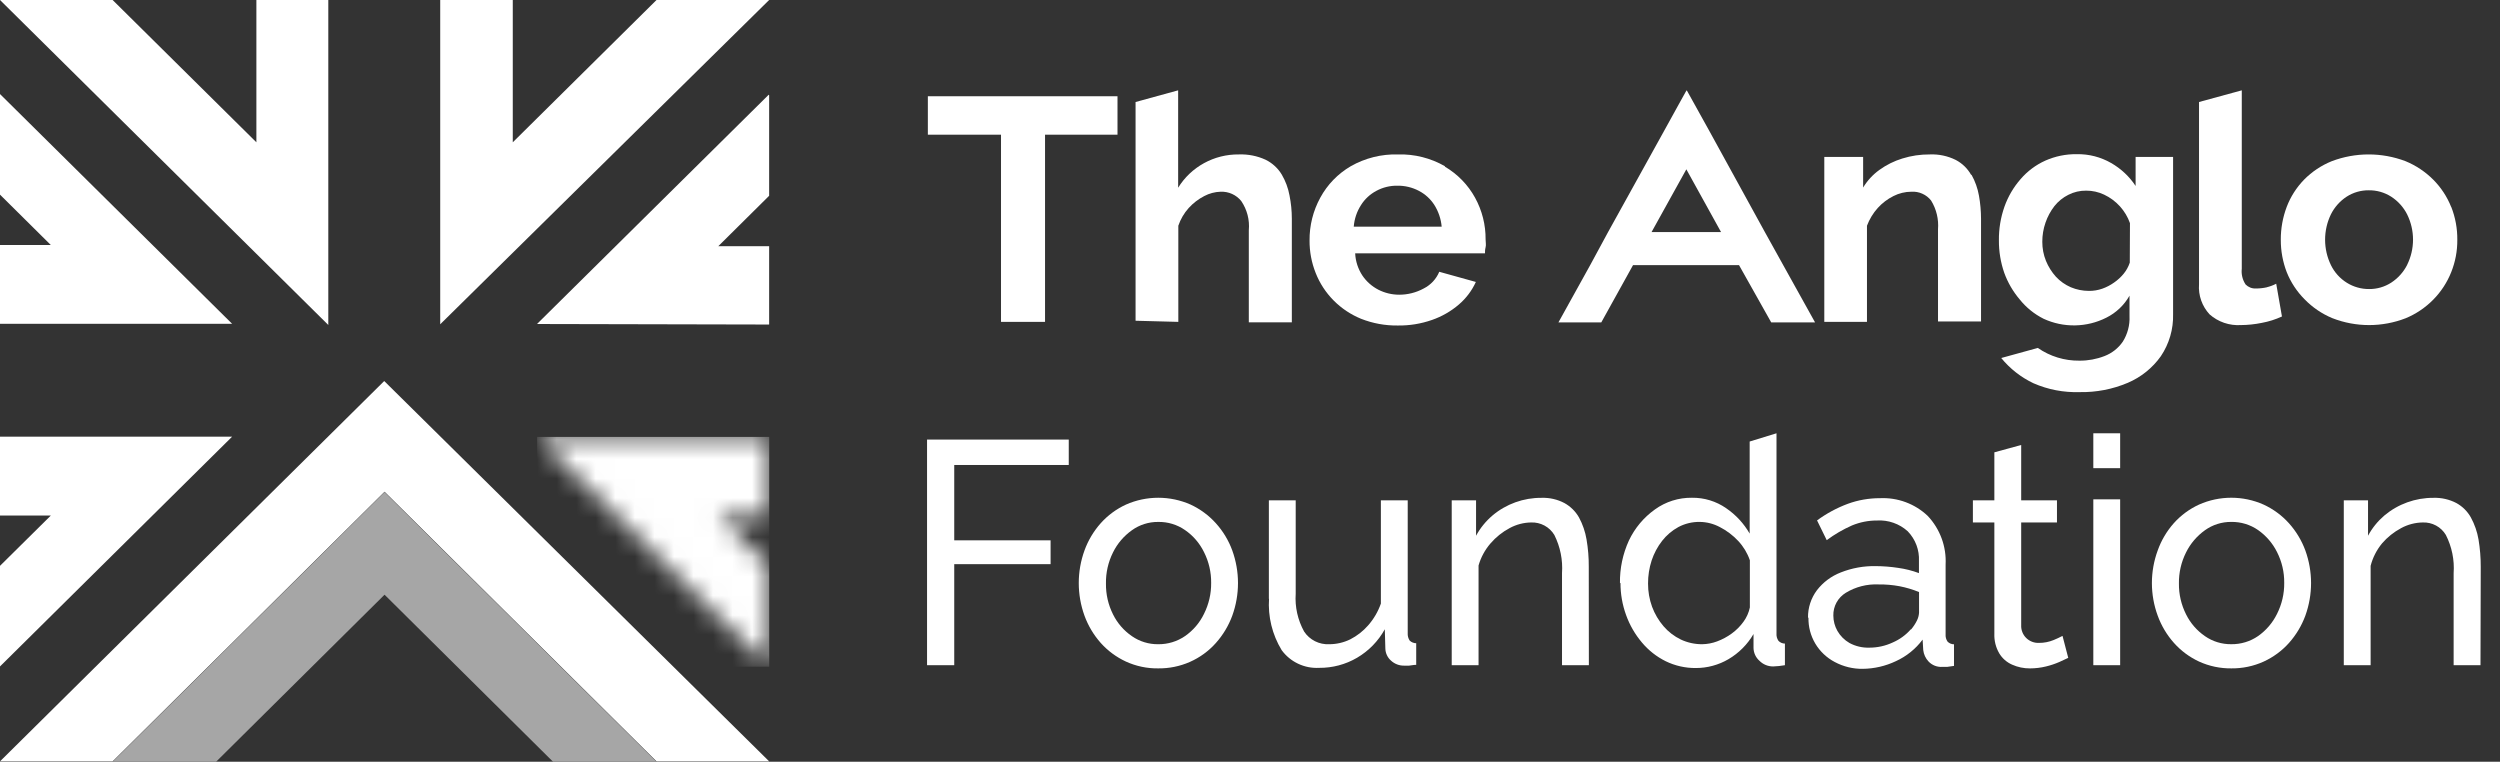 <svg width="128" height="39" viewBox="0 0 128 39" fill="none" xmlns="http://www.w3.org/2000/svg">
<rect x="0" y="0" width="128" height="39" fill="#333333" stroke="none"/>
<path d="M47.506 4.928V6.896H51.252V13.289V16.48H53.506V11.208V6.896H57.216V4.928H47.506Z" fill="white"/>
<path d="M65.625 8.936C65.429 8.611 65.143 8.348 64.8 8.179C64.371 7.982 63.9 7.889 63.426 7.907C62.804 7.9 62.19 8.054 61.646 8.353C61.101 8.652 60.645 9.085 60.321 9.612V4.625L58.141 5.223V16.422L60.33 16.48V11.557C60.444 11.222 60.624 10.914 60.861 10.65C61.088 10.4 61.358 10.193 61.658 10.038C61.917 9.901 62.203 9.825 62.496 9.816C62.699 9.808 62.9 9.847 63.084 9.93C63.268 10.014 63.429 10.139 63.554 10.296C63.852 10.735 63.988 11.262 63.939 11.788V16.503H66.142V11.203C66.142 10.801 66.102 10.4 66.023 10.006C65.954 9.629 65.819 9.267 65.625 8.936Z" fill="white"/>
<path d="M73.979 8.51C73.251 8.092 72.42 7.883 71.579 7.907C70.732 7.883 69.895 8.092 69.16 8.51C68.501 8.895 67.961 9.452 67.599 10.12C67.231 10.793 67.042 11.548 67.049 12.314C67.046 12.882 67.151 13.445 67.361 13.973C67.568 14.5 67.881 14.98 68.281 15.383C68.681 15.787 69.159 16.106 69.687 16.322C70.283 16.557 70.919 16.674 71.561 16.666C72.159 16.675 72.755 16.579 73.319 16.381C73.823 16.206 74.29 15.938 74.693 15.592C75.065 15.274 75.362 14.879 75.564 14.436L73.69 13.915C73.537 14.285 73.254 14.589 72.893 14.771C72.509 14.98 72.077 15.09 71.638 15.089C71.269 15.089 70.904 15.002 70.576 14.835C70.245 14.665 69.963 14.416 69.756 14.11C69.532 13.77 69.403 13.377 69.385 12.972H76.031C76.031 12.885 76.031 12.781 76.063 12.659C76.095 12.536 76.063 12.405 76.063 12.264C76.07 11.515 75.884 10.777 75.522 10.12C75.161 9.463 74.628 8.915 73.979 8.533M69.312 11.607C69.342 11.213 69.469 10.834 69.683 10.501C69.876 10.193 70.148 9.942 70.47 9.771C70.8 9.593 71.171 9.502 71.547 9.508C71.93 9.503 72.308 9.593 72.646 9.771C72.972 9.94 73.247 10.192 73.443 10.501C73.652 10.835 73.779 11.214 73.814 11.607H69.312Z" fill="white"/>
<path d="M100.92 8.95C100.738 8.626 100.464 8.361 100.133 8.188C99.723 7.985 99.267 7.888 98.809 7.907C98.331 7.903 97.854 7.973 97.398 8.116C96.979 8.244 96.585 8.44 96.23 8.696C95.891 8.939 95.606 9.247 95.392 9.603V8.034H93.404V16.481H95.589V11.557C95.715 11.224 95.901 10.916 96.139 10.65C96.367 10.398 96.64 10.191 96.945 10.038C97.228 9.894 97.542 9.818 97.861 9.816C98.054 9.804 98.248 9.838 98.424 9.918C98.601 9.997 98.755 10.117 98.873 10.269C99.145 10.711 99.268 11.227 99.226 11.743V16.458H101.429V11.203C101.428 10.807 101.393 10.411 101.323 10.02C101.257 9.645 101.129 9.283 100.943 8.95" fill="white"/>
<path d="M125.498 10.591C125.291 10.071 124.979 9.597 124.582 9.199C124.177 8.793 123.694 8.471 123.162 8.252C121.947 7.792 120.603 7.792 119.388 8.252C118.854 8.468 118.371 8.79 117.968 9.199C117.58 9.599 117.277 10.072 117.08 10.591C116.876 11.132 116.773 11.705 116.777 12.282C116.775 12.846 116.877 13.406 117.08 13.933C117.287 14.453 117.599 14.927 117.996 15.325C118.398 15.739 118.881 16.067 119.416 16.29C120.625 16.762 121.971 16.762 123.181 16.29C123.707 16.07 124.183 15.748 124.582 15.343C124.981 14.939 125.294 14.459 125.503 13.933C125.713 13.407 125.819 12.847 125.814 12.282C125.82 11.704 125.715 11.13 125.503 10.591M123.245 13.565C123.058 13.933 122.777 14.246 122.429 14.472C122.093 14.689 121.699 14.803 121.298 14.799C120.895 14.802 120.499 14.69 120.158 14.477C119.805 14.257 119.522 13.943 119.342 13.57C119.146 13.165 119.045 12.722 119.045 12.273C119.045 11.824 119.146 11.381 119.342 10.976C119.525 10.609 119.803 10.296 120.148 10.07C120.485 9.853 120.878 9.739 121.28 9.743C121.687 9.737 122.087 9.851 122.429 10.07C122.777 10.295 123.059 10.608 123.245 10.976C123.444 11.379 123.547 11.821 123.547 12.269C123.547 12.717 123.444 13.159 123.245 13.561" fill="white"/>
<path d="M116.071 14.708C115.884 14.75 115.694 14.771 115.503 14.771C115.405 14.776 115.308 14.76 115.218 14.725C115.127 14.689 115.045 14.636 114.976 14.567C114.817 14.329 114.747 14.044 114.779 13.76V4.625L112.59 5.223V14.554C112.569 14.834 112.606 15.115 112.699 15.38C112.792 15.645 112.938 15.888 113.13 16.095C113.347 16.287 113.601 16.435 113.876 16.529C114.151 16.623 114.443 16.662 114.733 16.644C115.095 16.641 115.455 16.603 115.81 16.53C116.164 16.465 116.509 16.355 116.836 16.204L116.542 14.526C116.389 14.607 116.226 14.667 116.057 14.708" fill="white"/>
<path d="M91.301 13.575L90.362 11.883L87.481 6.638L86.693 5.219L86.368 4.634H86.345L86.02 5.219L85.237 6.638L82.333 11.883L81.417 13.575L79.791 16.508H81.985L83.611 13.575H89.038L90.687 16.508H92.932L91.301 13.575ZM84.559 11.883L86.341 8.669L88.118 11.883H84.559Z" fill="white"/>
<path d="M109.343 8.034V9.521C109.025 9.038 108.596 8.636 108.092 8.347C107.559 8.04 106.951 7.883 106.333 7.894C105.777 7.886 105.225 7.999 104.717 8.225C104.23 8.445 103.799 8.769 103.453 9.172C103.091 9.587 102.811 10.065 102.628 10.582C102.433 11.137 102.337 11.722 102.344 12.309C102.34 12.876 102.433 13.438 102.619 13.973C102.799 14.47 103.068 14.93 103.411 15.334C103.742 15.747 104.159 16.084 104.634 16.322C105.138 16.554 105.688 16.67 106.244 16.66C106.799 16.651 107.345 16.517 107.84 16.267C108.343 16.018 108.757 15.624 109.031 15.139V16.186C109.053 16.646 108.933 17.101 108.688 17.492C108.458 17.827 108.131 18.085 107.749 18.231C107.342 18.389 106.908 18.469 106.471 18.466C105.708 18.476 104.961 18.248 104.337 17.814L102.463 18.33C102.909 18.877 103.473 19.318 104.112 19.622C104.857 19.948 105.666 20.103 106.48 20.076C107.326 20.092 108.166 19.93 108.944 19.6C109.624 19.31 110.209 18.839 110.634 18.24C111.064 17.602 111.283 16.848 111.262 16.082V8.034H109.343ZM109.045 13.447C108.976 13.653 108.871 13.845 108.733 14.014C108.591 14.188 108.424 14.34 108.239 14.468C108.055 14.599 107.853 14.704 107.639 14.78C107.415 14.859 107.18 14.897 106.943 14.894C106.628 14.892 106.317 14.829 106.027 14.708C105.737 14.582 105.476 14.399 105.262 14.168C105.047 13.928 104.875 13.654 104.753 13.357C104.627 13.045 104.564 12.713 104.566 12.377C104.565 12.044 104.621 11.713 104.73 11.398C104.835 11.092 104.99 10.806 105.188 10.55C105.38 10.309 105.622 10.113 105.898 9.975C106.181 9.83 106.496 9.757 106.814 9.761C107.131 9.76 107.445 9.83 107.73 9.965C108.038 10.11 108.313 10.314 108.54 10.564C108.767 10.815 108.942 11.107 109.054 11.425L109.045 13.447Z" fill="white"/>
<path d="M47.465 34.058V22.506H54.72V23.807H48.857V27.665H53.79V28.885H48.857V34.058H47.465Z" fill="white"/>
<path d="M59.3 34.221C58.729 34.229 58.164 34.109 57.646 33.872C57.156 33.645 56.718 33.321 56.359 32.92C55.995 32.51 55.713 32.037 55.526 31.524C55.135 30.444 55.135 29.263 55.526 28.182C55.712 27.669 55.995 27.195 56.359 26.786C56.719 26.384 57.159 26.06 57.651 25.834C58.171 25.604 58.734 25.485 59.304 25.485C59.874 25.485 60.437 25.604 60.958 25.834C61.448 26.062 61.888 26.386 62.249 26.786C62.618 27.194 62.904 27.668 63.092 28.182C63.483 29.263 63.483 30.444 63.092 31.524C62.903 32.037 62.619 32.511 62.254 32.92C61.885 33.335 61.431 33.666 60.921 33.891C60.411 34.115 59.858 34.228 59.3 34.221ZM56.625 29.878C56.617 30.425 56.741 30.966 56.987 31.456C57.207 31.903 57.54 32.287 57.953 32.571C58.347 32.845 58.818 32.99 59.3 32.984C59.79 32.99 60.271 32.844 60.674 32.567C61.091 32.277 61.426 31.884 61.645 31.429C61.891 30.937 62.017 30.395 62.011 29.846C62.018 29.299 61.892 28.758 61.645 28.268C61.424 27.816 61.09 27.427 60.674 27.14C60.272 26.86 59.791 26.714 59.3 26.723C58.816 26.718 58.344 26.868 57.953 27.149C57.541 27.442 57.209 27.831 56.987 28.282C56.739 28.778 56.615 29.325 56.625 29.878Z" fill="white"/>
<path d="M64.966 30.676V25.616H66.34V30.399C66.294 31.072 66.444 31.744 66.771 32.335C66.909 32.545 67.101 32.716 67.327 32.83C67.553 32.944 67.805 32.997 68.058 32.984C68.431 32.984 68.8 32.898 69.134 32.734C69.483 32.555 69.794 32.312 70.05 32.018C70.337 31.691 70.558 31.312 70.701 30.903V25.616H72.075V32.417C72.066 32.551 72.101 32.685 72.176 32.798C72.265 32.884 72.385 32.933 72.51 32.934V34.04C72.354 34.04 72.235 34.076 72.144 34.081H71.892C71.644 34.085 71.404 33.994 71.223 33.827C71.133 33.749 71.061 33.654 71.011 33.547C70.96 33.44 70.933 33.324 70.93 33.206L70.902 32.218C70.57 32.822 70.08 33.326 69.482 33.677C68.895 34.021 68.223 34.2 67.54 34.194C67.169 34.214 66.799 34.142 66.464 33.983C66.129 33.825 65.839 33.586 65.621 33.287C65.137 32.491 64.912 31.567 64.975 30.64" fill="white"/>
<path d="M81.35 34.058H79.975V29.347C80.022 28.672 79.886 27.996 79.582 27.389C79.46 27.187 79.286 27.021 79.077 26.908C78.868 26.796 78.633 26.741 78.395 26.75C78.009 26.755 77.63 26.855 77.291 27.04C76.92 27.238 76.59 27.502 76.316 27.82C76.031 28.149 75.821 28.535 75.702 28.953V34.058H74.328V25.616H75.574V27.43C75.787 27.037 76.071 26.687 76.412 26.396C77.114 25.803 78.008 25.481 78.931 25.489C79.338 25.475 79.74 25.568 80.099 25.757C80.412 25.93 80.67 26.186 80.846 26.496C81.035 26.847 81.165 27.227 81.231 27.62C81.31 28.084 81.349 28.555 81.345 29.026L81.35 34.058Z" fill="white"/>
<path d="M82.942 29.86C82.93 29.107 83.086 28.361 83.4 27.675C83.7 27.04 84.159 26.492 84.733 26.083C85.283 25.686 85.948 25.476 86.629 25.485C87.255 25.477 87.867 25.664 88.379 26.02C88.874 26.358 89.286 26.803 89.583 27.321V22.606L90.957 22.184V32.431C90.946 32.565 90.981 32.7 91.058 32.811C91.101 32.856 91.152 32.891 91.209 32.915C91.265 32.939 91.326 32.952 91.388 32.952V34.058C91.188 34.094 90.986 34.115 90.783 34.122C90.653 34.122 90.523 34.097 90.403 34.047C90.283 33.997 90.174 33.924 90.083 33.831C89.99 33.749 89.915 33.648 89.863 33.536C89.811 33.424 89.783 33.302 89.78 33.179V32.462C89.472 32.993 89.03 33.437 88.498 33.75C87.992 34.047 87.414 34.204 86.826 34.203C86.291 34.208 85.763 34.088 85.282 33.854C84.813 33.621 84.398 33.294 84.064 32.893C83.714 32.478 83.441 32.006 83.258 31.497C83.064 30.966 82.967 30.406 82.969 29.842M89.593 31.084V28.686C89.466 28.316 89.261 27.978 88.993 27.693C88.723 27.405 88.406 27.166 88.054 26.985C87.738 26.817 87.386 26.726 87.028 26.722C86.646 26.716 86.269 26.807 85.933 26.985C85.609 27.162 85.326 27.403 85.099 27.693C84.864 27.995 84.683 28.336 84.563 28.699C84.44 29.08 84.378 29.478 84.38 29.878C84.378 30.283 84.448 30.685 84.586 31.066C84.722 31.432 84.922 31.771 85.177 32.068C85.421 32.35 85.72 32.58 86.057 32.743C86.399 32.904 86.773 32.986 87.151 32.984C87.413 32.98 87.672 32.931 87.916 32.839C88.184 32.739 88.437 32.603 88.667 32.435C88.898 32.267 89.101 32.063 89.267 31.832C89.427 31.614 89.537 31.366 89.593 31.102" fill="white"/>
<path d="M92.57 31.619C92.564 31.115 92.725 30.622 93.028 30.218C93.342 29.811 93.762 29.498 94.242 29.311C94.813 29.084 95.423 28.973 96.038 28.985C96.421 28.987 96.804 29.017 97.183 29.075C97.547 29.125 97.905 29.215 98.25 29.343V28.726C98.264 28.447 98.22 28.168 98.122 27.906C98.023 27.644 97.872 27.405 97.677 27.203C97.465 27.01 97.216 26.862 96.944 26.767C96.673 26.672 96.385 26.632 96.097 26.65C95.659 26.649 95.224 26.736 94.819 26.904C94.362 27.106 93.929 27.359 93.528 27.656L93.033 26.645C93.517 26.289 94.049 26.002 94.613 25.793C95.138 25.602 95.694 25.506 96.253 25.507C96.701 25.486 97.15 25.555 97.57 25.711C97.991 25.867 98.375 26.106 98.699 26.414C99.013 26.747 99.255 27.14 99.413 27.569C99.57 27.997 99.639 28.452 99.615 28.907V32.471C99.603 32.606 99.639 32.74 99.716 32.852C99.759 32.895 99.81 32.93 99.867 32.953C99.923 32.976 99.984 32.988 100.045 32.988V34.094L99.697 34.144H99.459C99.326 34.154 99.192 34.135 99.068 34.087C98.943 34.039 98.831 33.964 98.74 33.867C98.589 33.706 98.495 33.501 98.47 33.283L98.438 32.748C98.082 33.226 97.609 33.607 97.064 33.854C96.537 34.104 95.962 34.237 95.378 34.244C94.876 34.252 94.381 34.131 93.94 33.895C93.525 33.677 93.18 33.35 92.942 32.95C92.705 32.55 92.584 32.092 92.593 31.628M97.852 32.222C97.969 32.083 98.069 31.931 98.149 31.768C98.21 31.645 98.246 31.511 98.255 31.374V30.313C97.931 30.181 97.595 30.08 97.251 30.014C96.9 29.949 96.542 29.918 96.184 29.923C95.595 29.895 95.011 30.044 94.508 30.349C94.307 30.471 94.142 30.644 94.029 30.849C93.917 31.055 93.861 31.285 93.867 31.519C93.868 31.792 93.939 32.06 94.073 32.299C94.22 32.556 94.433 32.771 94.691 32.92C95.002 33.088 95.353 33.171 95.708 33.16C96.125 33.161 96.536 33.069 96.912 32.893C97.264 32.74 97.577 32.513 97.829 32.226" fill="white"/>
<path d="M105.894 33.682L105.436 33.895C105.217 33.99 104.99 34.066 104.758 34.122C104.49 34.188 104.215 34.221 103.938 34.222C103.623 34.225 103.31 34.16 103.022 34.031C102.745 33.91 102.512 33.705 102.358 33.446C102.183 33.143 102.098 32.798 102.111 32.449V26.75H101.012V25.616H102.111V23.159L103.485 22.783V25.616H105.317V26.75H103.485V32.009C103.479 32.13 103.499 32.25 103.543 32.363C103.587 32.475 103.654 32.578 103.74 32.663C103.827 32.749 103.93 32.815 104.044 32.859C104.157 32.902 104.279 32.922 104.401 32.916C104.656 32.917 104.908 32.868 105.143 32.771C105.299 32.708 105.452 32.636 105.601 32.558L105.894 33.682Z" fill="white"/>
<path d="M107.178 22.184H108.552V23.97H107.178V22.184ZM107.178 25.566H108.552V34.058H107.178V25.566Z" fill="white"/>
<path d="M114.25 34.221C113.678 34.228 113.111 34.109 112.592 33.872C112.103 33.645 111.666 33.321 111.309 32.92C110.944 32.511 110.661 32.037 110.475 31.524C110.078 30.445 110.078 29.261 110.475 28.182C110.657 27.669 110.937 27.195 111.3 26.786C111.66 26.384 112.099 26.06 112.592 25.834C113.111 25.603 113.674 25.484 114.243 25.484C114.812 25.484 115.374 25.603 115.894 25.834C116.387 26.061 116.828 26.385 117.19 26.786C117.557 27.194 117.843 27.668 118.033 28.182C118.424 29.262 118.424 30.443 118.033 31.524C117.844 32.037 117.56 32.51 117.195 32.92C116.835 33.322 116.395 33.646 115.903 33.872C115.382 34.109 114.814 34.228 114.24 34.221M111.561 29.878C111.554 30.425 111.68 30.966 111.927 31.456C112.148 31.903 112.481 32.287 112.894 32.571C113.288 32.845 113.759 32.989 114.24 32.983C114.731 32.99 115.212 32.844 115.614 32.566C116.029 32.274 116.363 31.882 116.585 31.428C116.832 30.937 116.958 30.395 116.952 29.846C116.959 29.299 116.833 28.758 116.585 28.268C116.362 27.818 116.028 27.43 115.614 27.139C115.213 26.86 114.731 26.714 114.24 26.722C113.757 26.718 113.285 26.867 112.894 27.148C112.482 27.442 112.15 27.831 111.927 28.282C111.678 28.777 111.552 29.325 111.561 29.878Z" fill="white"/>
<path d="M127.001 34.058H125.626V29.348C125.674 28.671 125.536 27.995 125.228 27.389C125.108 27.187 124.934 27.021 124.726 26.908C124.518 26.796 124.283 26.741 124.046 26.75C123.658 26.755 123.278 26.855 122.938 27.04C122.567 27.238 122.236 27.502 121.962 27.82C121.684 28.157 121.484 28.55 121.376 28.971V34.058H120.002V25.616H121.243V27.43C121.454 27.037 121.737 26.687 122.077 26.396C122.781 25.804 123.677 25.482 124.6 25.489C125.007 25.477 125.409 25.569 125.768 25.757C126.081 25.929 126.338 26.186 126.51 26.496C126.701 26.847 126.833 27.227 126.9 27.62C126.977 28.085 127.016 28.555 127.014 29.026L127.001 34.058Z" fill="white"/>
<path d="M0 38.982L19.672 19.509L39.381 38.982H33.614L19.69 25.177L5.766 38.982H0Z" fill="white"/>
<path d="M22.539 0V16.603L39.38 0H33.614L26.254 7.286V0H22.539Z" fill="white"/>
<path d="M16.809 0V16.639L0 0H5.766L13.127 7.286V0H16.809Z" fill="white"/>
<path d="M27.494 16.589L39.38 16.616V12.604H36.778L39.38 10.024V4.874L39.357 4.851L27.494 16.589Z" fill="white"/>
<path d="M0 4.815V9.965L2.602 12.545H0V16.58H11.886L0 4.815Z" fill="white"/>
<mask id="mask0_651_4129" style="mask-type:luminance" maskUnits="userSpaceOnUse" x="27" y="22" width="13" height="13">
<path d="M27.494 22.393L39.357 34.135L39.38 34.113V28.958L36.778 26.383H39.38V22.37L27.494 22.393Z" fill="white"/>
</mask>
<g mask="url(#mask0_651_4129)">
<path d="M39.384 22.37H27.498V34.135H39.384V22.37Z" fill="url(#paint0_linear_651_4129)"/>
</g>
<path d="M0 22.356V26.396H2.602L0 28.971V34.122L11.886 22.356H0Z" fill="white"/>
<path d="M5.766 39H11.065L19.689 30.449L28.314 39H33.613L19.689 25.194L5.766 39Z" fill="#A6A6A6"/>
<defs>
<linearGradient id="paint0_linear_651_4129" x1="26.68" y1="27.604" x2="38.565" y2="27.604" gradientUnits="userSpaceOnUse">
<stop stop-color="white"/>
<stop offset="1" stop-color="white"/>
</linearGradient>
</defs>
</svg>

